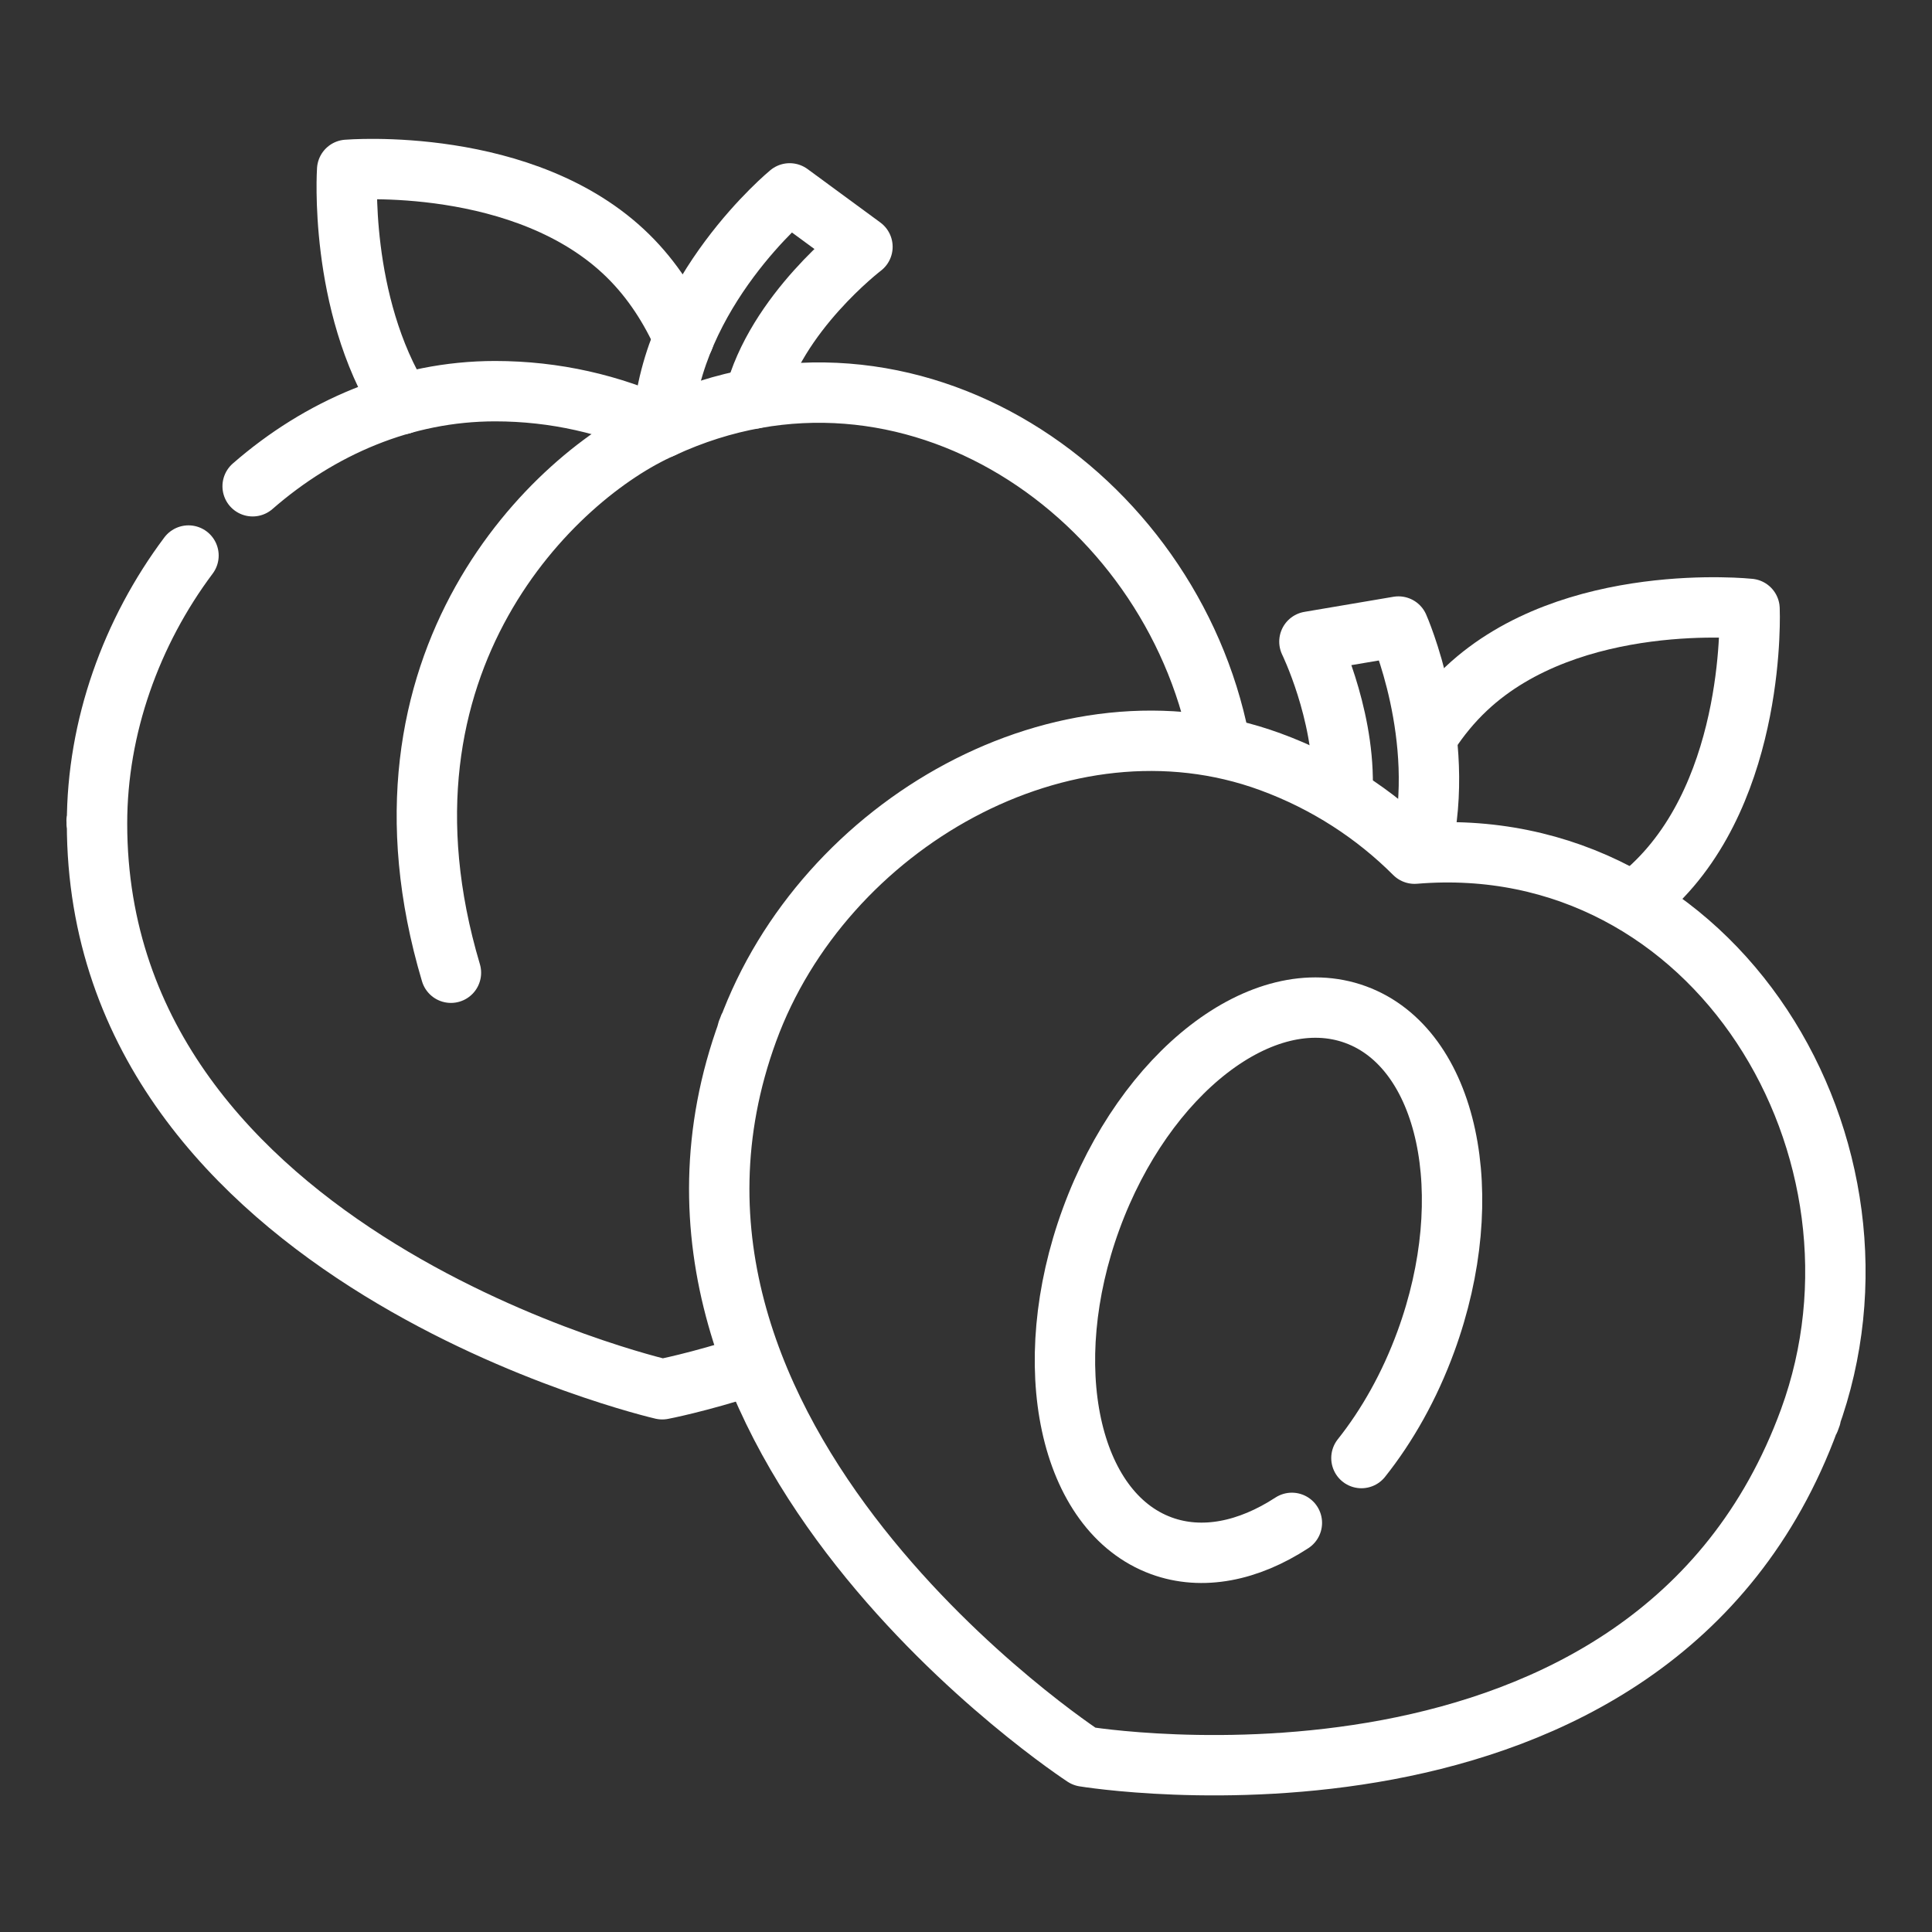 <svg xmlns="http://www.w3.org/2000/svg" fill="none" viewBox="0 0 64 64" height="64" width="64">
<rect x="0" y="0" width="64" height="64" fill="#333333" stroke="none"/>
<path stroke-linejoin="round" stroke-linecap="round" stroke-miterlimit="10" stroke-width="2" stroke="white" d="M13.311 13.389C11.208 10.031 11.5 5.626 11.5 5.626C11.5 5.626 17.405 5.131 20.805 8.477C21.619 9.277 22.215 10.225 22.652 11.204M47.337 24.296C47.686 23.763 48.097 23.258 48.58 22.805C52.058 19.541 57.956 20.17 57.956 20.17C57.956 20.17 58.215 26.09 54.737 29.354C54.566 29.514 54.388 29.666 54.203 29.811"></path>
<path stroke-linejoin="round" stroke-linecap="round" stroke-miterlimit="10" stroke-width="2" stroke="white" d="M21.954 14.112C22.235 9.635 26.159 6.406 26.159 6.406L28.57 8.176C28.57 8.176 25.692 10.369 24.983 13.2M47.085 28.114C47.944 24.408 46.326 20.755 46.326 20.755L43.376 21.255C43.376 21.255 44.508 23.57 44.478 26.005M6.244 18.403C4.351 20.93 3.214 24.081 3.214 27.28M3.214 27.28C3.182 26.91 3.214 27.659 3.214 27.28ZM3.214 27.28C3.214 41.703 21.938 46.021 21.938 46.021C21.938 46.021 23.108 45.801 24.864 45.232"></path>
<path stroke-linejoin="round" stroke-linecap="round" stroke-miterlimit="10" stroke-width="2" stroke="white" d="M40.392 24.539C38.773 16.368 30.138 10.373 21.938 14.175C20.254 13.394 18.379 12.958 16.402 12.958C13.379 12.958 10.593 14.169 8.369 16.108"></path>
<path stroke-linejoin="round" stroke-linecap="round" stroke-miterlimit="10" stroke-width="2" stroke="white" d="M14.938 32.223C11.866 21.909 18.407 15.728 21.938 14.175M59.939 47.024C63.199 38.114 56.848 27.446 46.859 28.279C45.546 26.967 43.935 25.913 42.078 25.233C35.239 22.729 27.278 27.303 24.773 34.149M59.939 47.024C54.713 61.306 35.916 58.187 35.916 58.187C35.916 58.187 19.817 47.694 24.773 34.149M59.939 47.024C59.999 46.899 60.002 46.901 59.949 47.031C59.895 47.161 59.892 47.158 59.939 47.024ZM24.773 34.149C24.643 34.505 24.871 33.791 24.773 34.149Z"></path>
<path stroke-linejoin="round" stroke-linecap="round" stroke-miterlimit="10" stroke-width="2" stroke="white" d="M42.795 50.447C41.359 51.383 39.83 51.703 38.471 51.206C35.409 50.084 34.367 45.237 36.145 40.378C37.923 35.519 41.846 32.489 44.908 33.611C47.97 34.732 49.012 39.579 47.234 44.438C46.693 45.917 45.953 47.226 45.099 48.3"></path>
</svg>
